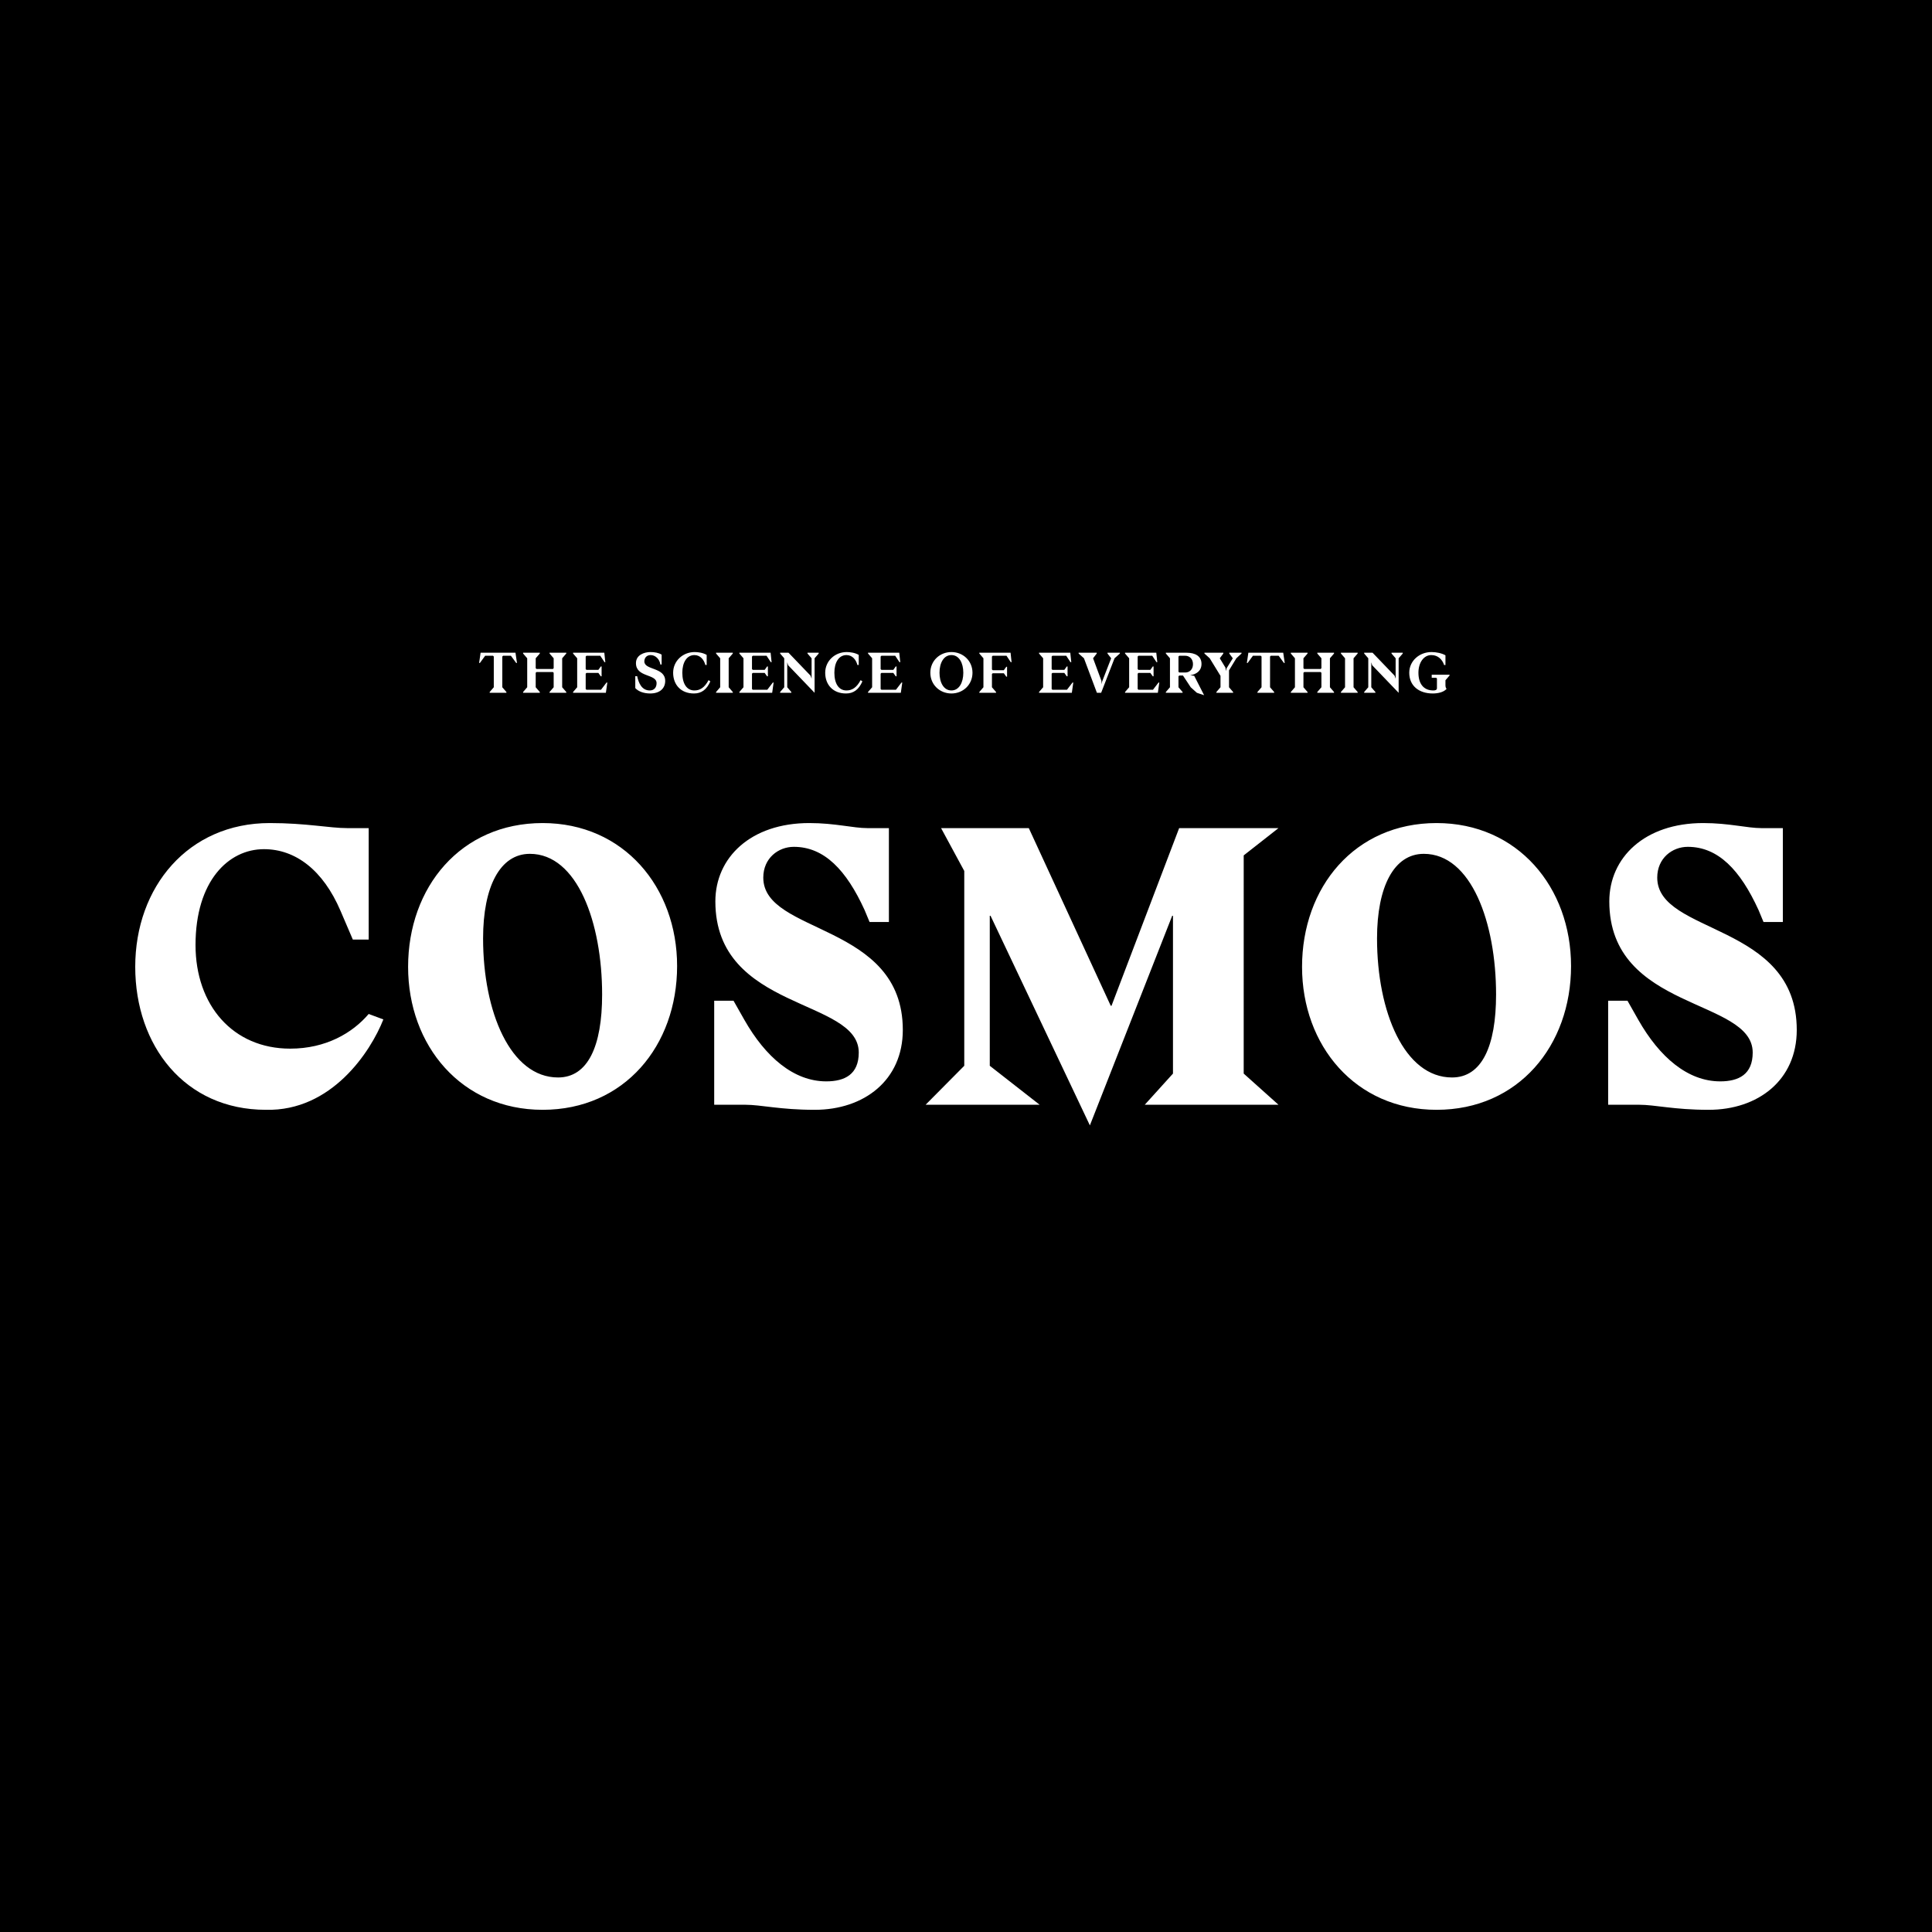 <svg width="400" height="400" viewBox="0 0 400 400" version="1.1" xmlns="http://www.w3.org/2000/svg"><g id="Artboard" stroke="none" stroke-width="1" fill="none" fill-rule="evenodd"><path fill="#000" d="M0 0h400v400H0z"/><path d="M299.507 142.613c-.586.685-1.738.964-2.866.964-2.902 0-4.87-1.614-4.87-4.295 0-2.437 2.084-4.282 4.605-4.282 1.002 0 2.153.244 2.89.673v2.008h-.276c-.357-1.091-1.233-2.055-2.649-2.055-1.577 0-2.67 1.568-2.67 3.656 0 2.217 1.024 3.668 3.074 3.668.402 0 .76-.081.76-.476v-1.996l-.161-.163h-.922v-.626h3.696v.162l-.852.987v1.09c0 .5.241.685.241.685zm-9.08-7.474v.163l-.853.986v7.15l-5.48-5.71-.185-.604v5.164l.852.987v.162h-2.325v-.162l.851-.987v-6l-.851-.986v-.163h1.738l4.56 4.747.218.627v-4.225l-.852-.986v-.163h2.326zm-12.803.163v-.163h3.466v.163l-.852.986v6l.852.987v.162h-3.466v-.162l.853-.987v-6l-.853-.986zm-4.89 0v-.163h3.465v.163l-.852.986v6l.852.987v.162h-3.466v-.162l.852-.987v-2.994l-.161-.162h-3.396l-.161.162v2.994l.852.987v.162h-3.466v-.162l.852-.987v-6l-.852-.986v-.163h3.466v.163l-.852.986v2.055l.16.162h3.397l.161-.162v-2.055l-.852-.986zm-11.707.464h-1.624l-1.093 1.497h-.162l.312-2.124h7.218l.311 2.124h-.161l-1.094-1.497h-1.623l-.162.162v6.36l.852.987v.162h-3.464v-.162l.851-.987v-6.36l-.161-.162zm-9.186 7.671v-.162l.852-.987v-2.356l-2.234-3.644-1.093-.986v-.163h3.914v.163l-.737.986 1.174 1.938.093.708.115-.522 1.313-2.124-.726-.986v-.163h2.533v.163l-1.07.986-1.52 2.495v3.505l.851.987v.162h-3.465zm-7.85-4.364l.16.163h1.232c.864 0 1.612-.604 1.612-1.73 0-1.113-.748-1.74-1.612-1.74h-1.232l-.16.162v3.145zm-1.762-2.785l-.852-.986v-.163h4.272c1.807 0 3.109.696 3.109 2.31 0 1.45-1.06 2.158-2.35 2.356l.841.116 2.049 4.015-1.497-.499-1.277-1.149-1.6-2.426h-.773l-.16.163v2.263l.852.987v.162h-3.466v-.162l.852-.987v-6zm-9.302-.986v-.163h6.471l.208 1.962h-.162l-.886-1.335h-2.856l-.16.162v2.6l.16.163h2.464l.507-.708h.161v2.042h-.161l-.507-.708h-2.464l-.16.162v3.169l.16.163h3.006l1.151-1.497h.16l-.298 2.123h-6.794v-.162l.852-.987v-6l-.852-.986zm-1.068-.163v.163l-1.105.986-2.774 7.15h-.876l-2.682-7.15-1.105-.986v-.163h3.753v.163l-.76.986 1.715 4.63.058.755.08-.51 1.889-4.875-.76-.986v-.163h2.567zm-16.738.163v-.163h6.47l.207 1.962h-.161l-.887-1.335h-2.855l-.16.162v2.6l.16.163h2.464l.506-.708h.162v2.042h-.162l-.506-.708h-2.464l-.16.162v3.169l.16.163h3.005l1.152-1.497h.16l-.299 2.123h-6.792v-.162l.851-.987v-6l-.851-.986zm-7.286 4.085h-2.303l-.16.162v2.74l.851.986v.162h-3.465v-.162l.851-.987v-6l-.851-.986v-.163h6.47l.207 1.962h-.16l-.887-1.335h-2.856l-.16.162v2.67l.16.162h2.303l.507-.708h.16v2.043h-.16l-.507-.708zm-10.855-3.76c-1.6 0-2.464 1.636-2.464 3.655 0 2.02.864 3.668 2.464 3.668s2.464-1.648 2.464-3.668c0-2.019-.864-3.656-2.464-3.656zm0 7.95c-2.429 0-4.363-1.834-4.363-4.295 0-2.448 1.934-4.282 4.363-4.282 2.43 0 4.364 1.834 4.364 4.282 0 2.46-1.934 4.295-4.364 4.295zm-17.267-8.275v-.163h6.47l.208 1.962h-.161l-.887-1.335h-2.855l-.162.162v2.6l.162.163h2.463l.507-.708h.161v2.042h-.16l-.508-.708h-2.463l-.162.162v3.169l.162.163h3.005l1.15-1.497h.162l-.299 2.123h-6.793v-.162l.852-.987v-6l-.852-.986zm-6.964 3.98c0 2.275.921 3.668 2.498 3.668 1.152 0 2.108-.57 2.937-2.136l.368.256c-.76 1.717-1.842 2.507-3.397 2.507-2.682 0-4.305-1.8-4.305-4.295 0-2.413 1.98-4.282 4.455-4.282.714 0 1.739.14 2.487.591v2.078h-.276c-.265-1.033-1.014-2.043-2.257-2.043-1.612 0-2.51 1.556-2.51 3.656zm-3.244-4.143v.163l-.852.986v7.15l-5.48-5.71-.184-.604v5.164l.851.987v.162h-2.325v-.162l.852-.987v-6l-.852-.986v-.163h1.738l4.56 4.747.218.627v-4.225l-.852-.986v-.163h2.326zm-16.428.163v-.163h6.47l.207 1.962h-.16l-.887-1.335h-2.855l-.162.162v2.6l.162.163h2.463l.507-.708h.161v2.042h-.16l-.508-.708h-2.463l-.162.162v3.169l.162.163h3.004l1.152-1.497h.161l-.299 2.123h-6.793v-.162l.852-.987v-6l-.852-.986zm-4.823 0v-.163h3.466v.163l-.853.986v6l.853.987v.162h-3.466v-.162l.852-.987v-6l-.852-.986zm-6.986 3.98c0 2.275.92 3.668 2.497 3.668 1.152 0 2.108-.57 2.937-2.136l.368.256c-.76 1.717-1.842 2.507-3.397 2.507-2.682 0-4.306-1.8-4.306-4.295 0-2.413 1.981-4.282 4.456-4.282.714 0 1.739.14 2.487.591v2.078h-.276c-.265-1.033-1.013-2.043-2.257-2.043-1.611 0-2.51 1.556-2.51 3.656zm-6.642 4.295c-1.232 0-2.406-.36-3.097-1.114v-2.461h.391c.311 1.474.98 2.948 2.614 2.948.852 0 1.404-.57 1.404-1.51 0-1.972-4.27-1.148-4.27-4.142 0-1.695 1.703-2.298 3.004-2.298.863 0 1.704.162 2.314.534v2.042h-.265c-.127-1.021-.967-1.95-2.004-1.95-.84 0-1.312.58-1.312 1.312 0 1.857 4.318 1.15 4.318 4.04 0 1.542-1.117 2.599-3.097 2.599zm-15.978-8.275v-.163h6.47l.208 1.962h-.162l-.886-1.335h-2.855l-.161.162v2.6l.161.163h2.464l.506-.708h.161v2.042h-.161l-.506-.708h-2.464l-.161.162v3.169l.161.163h3.005l1.15-1.497h.162l-.3 2.123h-6.792v-.162l.852-.987v-6l-.852-.986zm-4.868 0v-.163h3.465v.163l-.852.986v6l.852.987v.162h-3.465v-.162l.852-.987v-2.994l-.161-.162h-3.396l-.162.162v2.994l.852.987v.162H108.3v-.162l.852-.987v-6l-.852-.986v-.163h3.465v.163l-.852.986v2.055l.162.162h3.396l.16-.162v-2.055l-.851-.986zm-11.707.464h-1.624l-1.093 1.497h-.161l.31-2.124h7.22l.31 2.124h-.161l-1.094-1.497h-1.624l-.16.162v6.36l.851.987v.162h-3.465v-.162l.852-.987v-6.36l-.161-.162zm-25.74 58.758v-23.07H71.93c-3.76 0-8.481-1.049-16.083-1.049-16.885 0-27.848 13.23-27.848 29.766 0 16.294 10.243 29.603 27.048 29.603 13.603.323 21.685-12.019 24.325-18.714l-3.04-1.13c-3.361 3.953-8.883 7.18-16.244 7.18-11.843 0-19.606-8.953-19.606-21.457 0-13.229 6.803-19.843 14.164-19.843 6.562 0 12.244 4.356 15.844 12.744l2.56 5.97h3.281zm8.16 5.647c0 16.294 11.043 29.603 27.849 29.603 16.963 0 27.846-13.31 27.846-29.765 0-16.294-11.044-29.604-27.846-29.604-16.966 0-27.848 13.31-27.848 29.766zm15.525-5.89c0-10.727 3.521-17.504 9.682-17.504 9.843 0 14.964 14.278 14.964 29.121 0 10.728-2.96 17.18-9.122 17.18-9.842 0-15.524-13.551-15.524-28.796zm64.334-18.954c6.322 0 10.883 4.839 14.645 13.067l1.04 2.5h4v-19.44h-4.4c-3.041 0-6.723-1.049-12.084-1.049-12.163 0-19.445 7.179-19.445 16.213 0 22.747 29.689 20.005 29.689 31.299 0 4.517-2.882 5.968-6.723 5.968-6.722 0-12.564-5-16.965-12.744l-2.24-3.954h-4.001v21.539h6.401c3.362 0 7.203 1.048 14.405 1.048 10.242 0 18.244-6.131 18.244-16.536 0-22.264-28.887-19.682-28.887-31.54 0-4.033 3.121-6.371 6.321-6.371zm100.344 53.399l-7.2-6.453V177.1l7.2-5.647H244.13l-14.003 36.782h-.16l-16.964-36.782H194.84l4.801 8.873v40.331l-8.002 8.068h23.607l-10.324-8.068v-31.055h.16L225.648 233l17.044-43.397h.16v32.67l-5.84 6.453h27.685zm4.88-28.555c0 16.294 11.044 29.603 27.849 29.603 16.963 0 27.845-13.31 27.845-29.765 0-16.294-11.042-29.604-27.845-29.604-16.966 0-27.848 13.31-27.848 29.766zm15.525-5.89c0-10.727 3.52-17.504 9.682-17.504 9.843 0 14.964 14.278 14.964 29.121 0 10.728-2.961 17.18-9.122 17.18-9.843 0-15.524-13.551-15.524-28.796zm64.334-18.954c6.321 0 10.883 4.839 14.645 13.067l1.04 2.5h4v-19.44h-4.4c-3.041 0-6.723-1.049-12.084-1.049-12.163 0-19.445 7.179-19.445 16.213 0 22.747 29.688 20.005 29.688 31.299 0 4.517-2.88 5.968-6.722 5.968-6.722 0-12.563-5-16.964-12.744l-2.24-3.954h-4.002v21.539h6.401c3.361 0 7.203 1.048 14.404 1.048 10.243 0 18.244-6.131 18.244-16.536 0-22.264-28.886-19.682-28.886-31.54 0-4.033 3.121-6.371 6.321-6.371z" id="COSMOS-LOGO" fill="#FFF"/></g></svg>